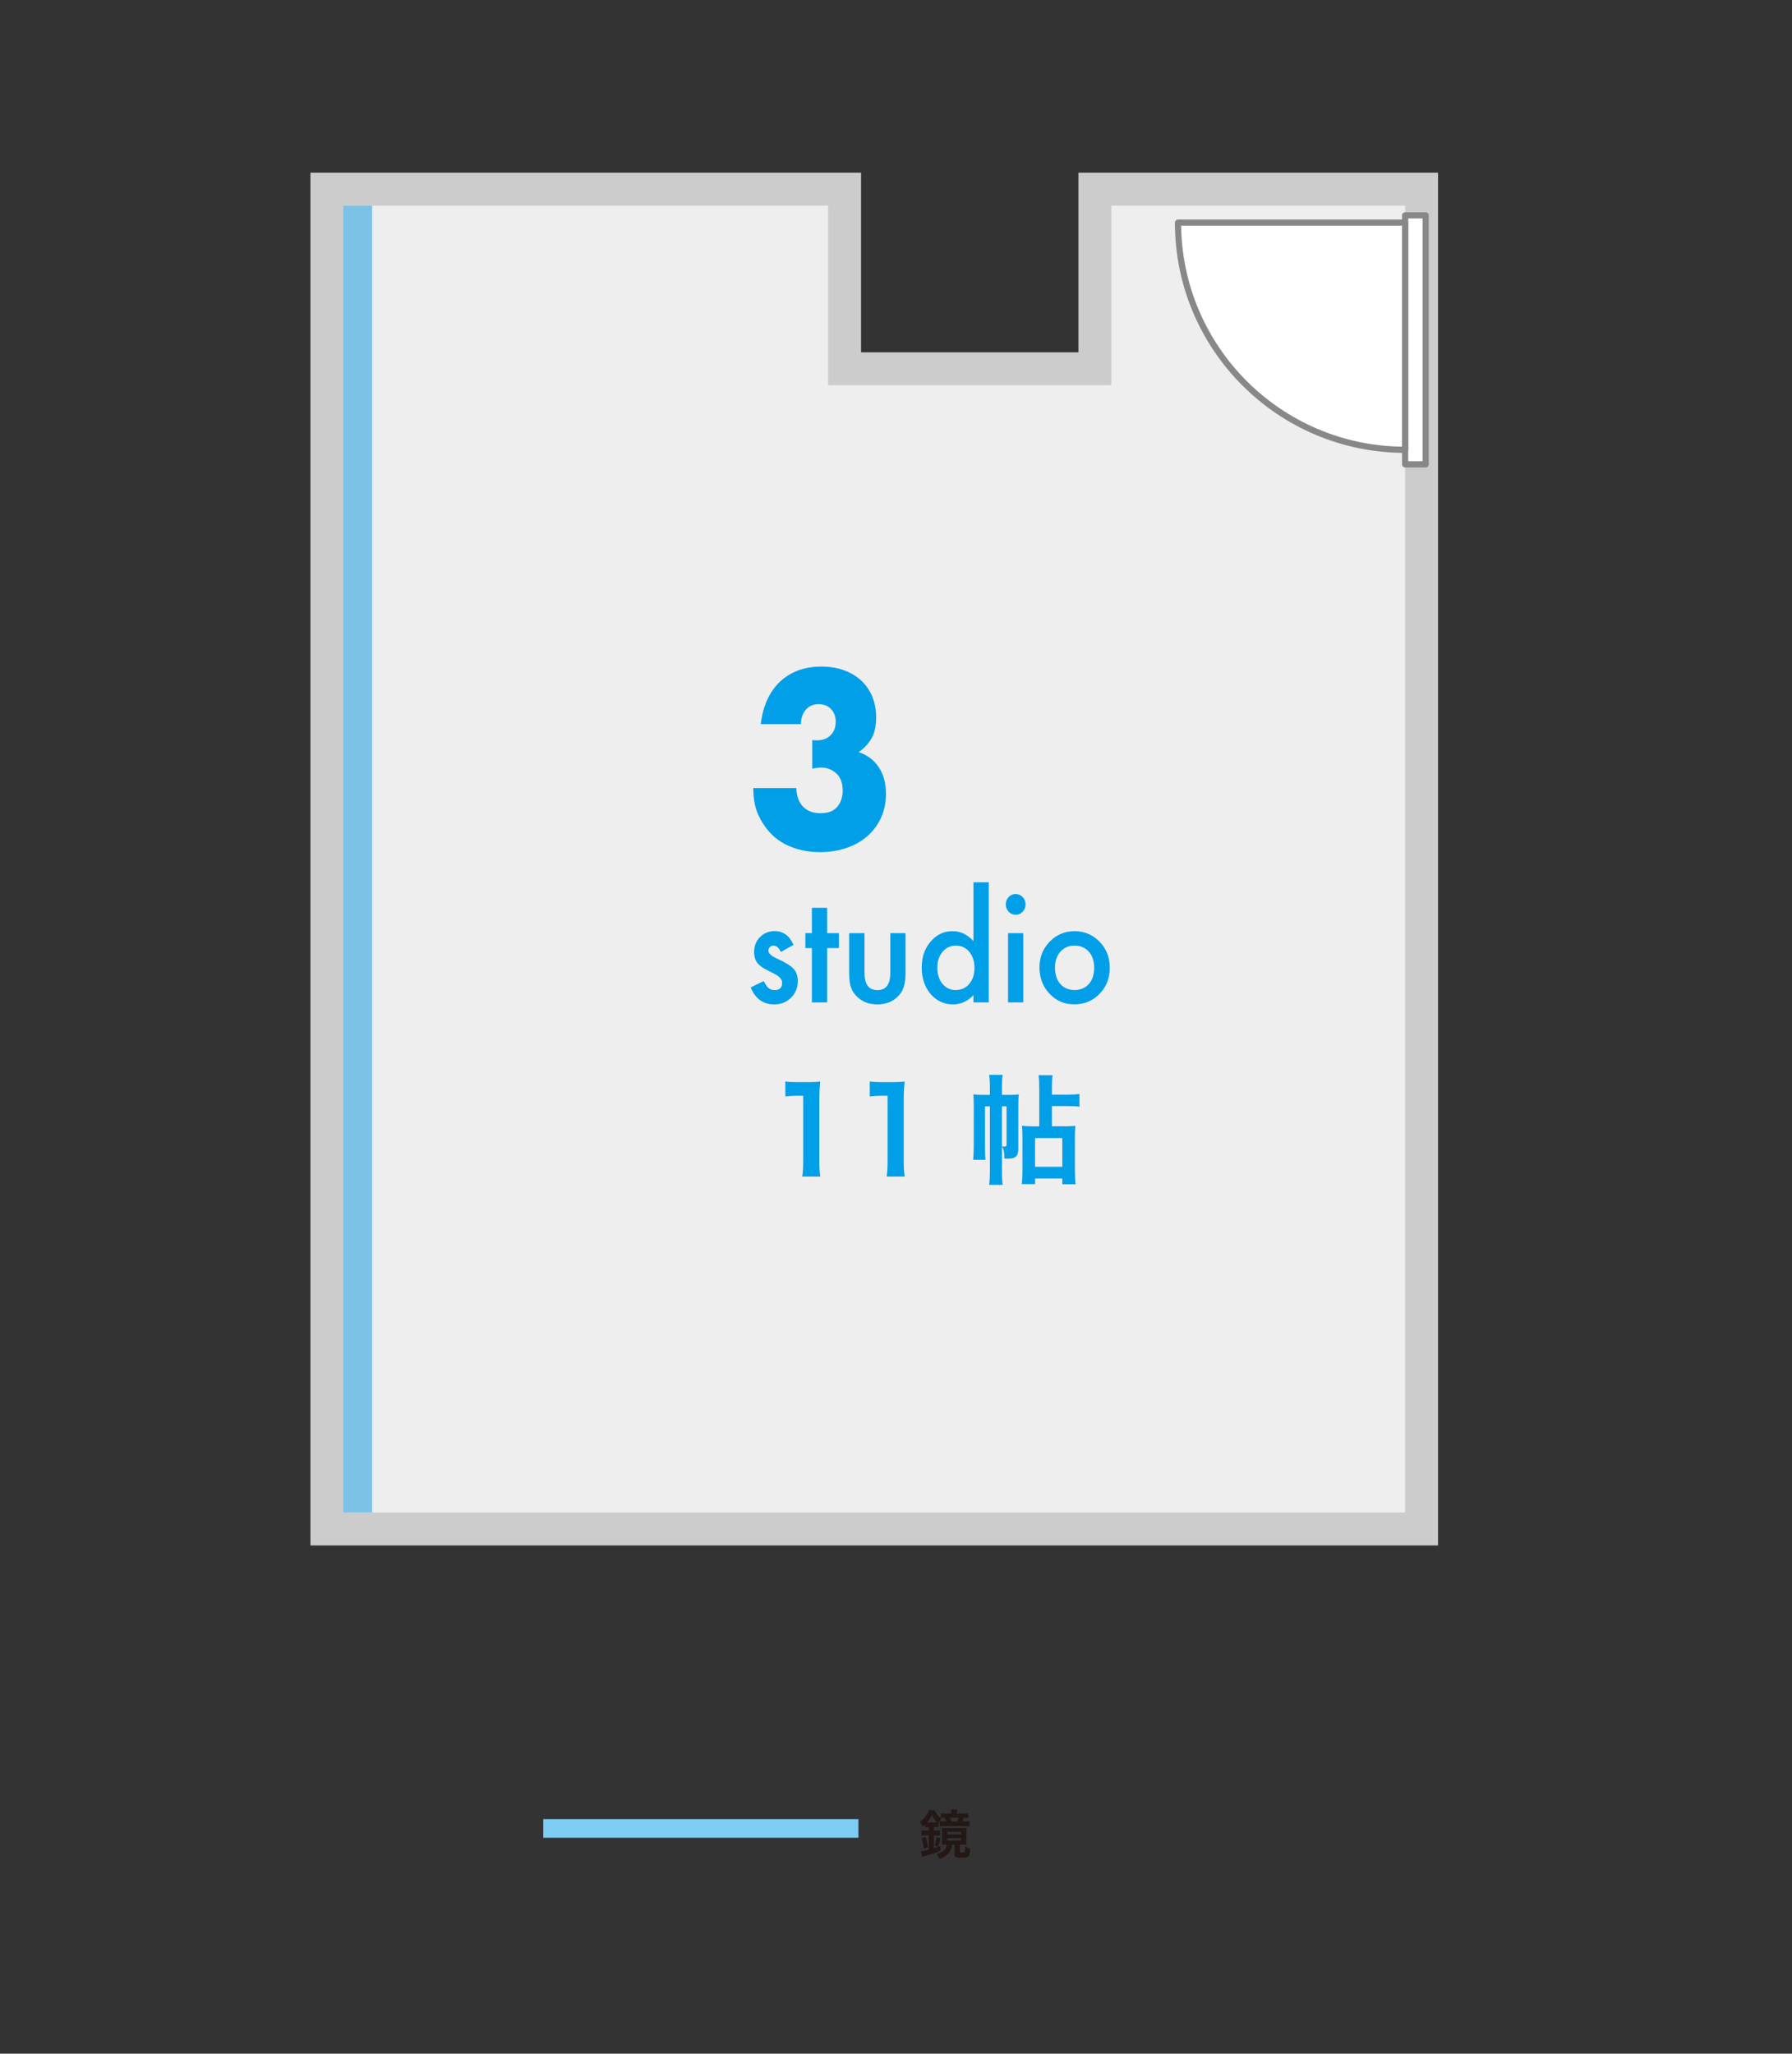 <?xml version="1.0" encoding="UTF-8"?>
<svg id="_レイヤー_2" data-name="レイヤー 2" xmlns="http://www.w3.org/2000/svg" viewBox="0 0 272.13 311.81">
  <rect x="0" y="0" width="272.13" height="311.81" fill="#333333" stroke="none"/>
  <defs>
    <style>
      .cls-1 {
        fill: none;
      }

      .cls-2 {
        fill: #009fe8;
      }

      .cls-3 {
        fill: #7dccf3;
      }

      .cls-4 {
        fill: #ccc;
      }

      .cls-5 {
        fill: #fff;
        stroke: #888;
        stroke-linejoin: round;
        stroke-width: .94px;
      }

      .cls-6 {
        fill: #231815;
      }

      .cls-7 {
        fill: #7cc2e6;
      }

      .cls-8 {
        fill: #eee;
      }
    </style>
  </defs>
  <g id="_ガイド" data-name="ガイド">
    <rect class="cls-1" width="272.13" height="311.81"/>
  </g>
  <g id="_3st" data-name="3st">
    <g>
      <rect class="cls-3" x="105.02" y="253.69" width="2.83" height="47.86" transform="translate(384.05 171.18) rotate(90)"/>
      <path class="cls-6" d="M140.95,277.42c-.17,0-.32,0-.47.03v-.44c-.14.14-.2.19-.38.34-.12-.34-.2-.5-.38-.78.68-.48,1.11-1.03,1.34-1.73h.87c.25.57.5.88,1.02,1.28-.18.24-.32.46-.45.74v.58c-.14-.02-.26-.02-.47-.02h-.22v.51h.3c.28,0,.44,0,.64-.04v.82c-.18-.03-.34-.04-.64-.04h-.3v1.95c.35-.11.52-.17,1-.35v.74c-.7.3-1.06.42-2.16.74-.3.08-.5.15-.64.2l-.16-.89c.34-.02.67-.09,1.19-.22v-2.17h-.36c-.31,0-.54.02-.75.04v-.82c.19.02.44.04.76.04h.35v-.51h-.1ZM140.29,280.71c-.06-.56-.14-.98-.33-1.58l.6-.21c.18.56.26.91.35,1.56l-.62.22ZM142.04,276.7c.14,0,.18,0,.29,0-.36-.36-.54-.62-.8-1.13-.26.51-.42.76-.76,1.14h1.27ZM141.92,280.22c.17-.48.24-.79.3-1.3l.61.19c-.1.49-.22.86-.38,1.29l-.54-.18ZM143.72,280.07c-.24,0-.43,0-.69.02.02-.16.02-.28.02-.58v-1.34c0-.28,0-.44-.03-.63.22.02.43.02.77.02h2.25c.35,0,.5,0,.74-.02-.02.18-.03.29-.03.6v1.32c0,.31,0,.46.03.64-.18-.02-.37-.02-.67-.02h-.35v1.04c0,.14.04.16.36.16.25,0,.34-.03.38-.11.04-.09.06-.34.06-.82.29.16.5.24.76.29-.08,1.32-.16,1.42-1.3,1.42-.84,0-1.07-.11-1.07-.52v-1.45h-.37c-.11.59-.21.85-.44,1.16-.18.22-.46.47-.75.65-.21.13-.37.2-.71.33-.1-.27-.25-.48-.46-.72,1.06-.33,1.42-.66,1.56-1.42h-.06ZM146.17,275.36c.38,0,.62,0,.86-.05v.7c-.24-.02-.29-.02-.65-.03-.08.21-.16.38-.26.58h.28c.41,0,.6,0,.82-.04v.77c-.27-.03-.48-.04-.9-.04h-2.81c-.34,0-.6,0-.82.03v-.75c.17.02.42.03.77.03h.22c-.07-.23-.14-.39-.22-.58h-.08c-.22,0-.35,0-.5.02v-.7c.26.03.51.05.86.05h.71v-.13c0-.18,0-.33-.03-.48h.9c-.02.14-.03.28-.03.48v.13h.9ZM143.84,278.52h2.13v-.38h-2.13v.38ZM143.84,279.47h2.13v-.38h-2.13v.38ZM145.32,276.56c.12-.23.15-.32.25-.58h-1.31c.11.24.16.36.22.58h.84Z"/>
    </g>
    <g>
      <g>
        <g>
          <polygon class="cls-8" points="49.64 232.15 49.64 28.72 128.26 28.72 128.26 55.99 166.28 55.99 166.28 28.72 215.88 28.72 215.88 232.15 49.64 232.15"/>
          <path class="cls-4" d="M213.38,31.22v198.43H52.14V31.22h73.62v27.27h43.01v-27.27h44.61M218.38,26.22h-54.61v27.27h-33.01v-27.27H47.14v208.43h171.24V26.22h0Z"/>
        </g>
        <g>
          <rect class="cls-5" x="213.38" y="32.7" width="3.12" height="37.8"/>
          <path class="cls-5" d="M213.38,68.29c-19.05,0-34.49-15.44-34.49-34.49h34.49v34.49Z"/>
        </g>
      </g>
      <g>
        <g>
          <path class="cls-2" d="M121.83,178.63c.11-.7.14-1.4.14-2.34v-9.92h-.86c-.67,0-1.19.04-1.85.11v-2.29c.56.09.96.11,1.8.11h1.66c.92,0,1.19-.02,1.84-.09-.11,1.06-.14,1.89-.14,2.97v9.11c0,.95.04,1.6.14,2.34h-2.72Z"/>
          <path class="cls-2" d="M134.65,178.63c.11-.7.14-1.4.14-2.34v-9.92h-.86c-.67,0-1.19.04-1.85.11v-2.29c.56.09.96.11,1.8.11h1.66c.92,0,1.19-.02,1.84-.09-.11,1.06-.14,1.89-.14,2.97v9.11c0,.95.04,1.6.14,2.34h-2.72Z"/>
          <path class="cls-2" d="M153.11,166.24c.77,0,1.24-.02,1.6-.07-.05.36-.07.74-.07,1.6v6.64c0,1.13-.41,1.51-1.62,1.51h-.49c-.02-1.03-.07-1.3-.36-1.87.18.04.27.04.36.04.25,0,.32-.07.32-.29v-5.82h-.7v9.76c0,.95.04,1.62.11,2.16h-2.05c.07-.5.11-1.21.11-2.14v-9.78h-.74v6.21c0,.9.02,1.51.07,1.91h-1.87c.05-.54.09-1.24.09-2.12v-6.14c0-.67-.02-1.13-.05-1.69.4.07.86.09,1.55.09h.95v-1.24c0-.79-.04-1.35-.11-1.8h2.05c-.07.45-.11.99-.11,1.8v1.24h.95ZM161.77,171.01c.41,0,1.19-.04,1.53-.07-.05.56-.07,1.03-.07,2.07v4.3c0,1.1.02,1.73.11,2.5h-2.02v-.88h-4.14v.86h-2.02c.07-.52.11-1.31.11-2.43v-4.66c0-.85-.02-1.4-.07-1.78.43.05.97.09,1.58.09h1.04v-5.74c0-.97-.02-1.42-.11-2.02h2.14c-.09.59-.11,1.03-.11,2.03v.92h2.45c.72,0,1.31-.04,1.73-.11v1.94c-.54-.07-1.01-.09-1.73-.09h-2.45v3.06h2.02ZM157.18,177.15h4.14v-4.36h-4.14v4.36Z"/>
        </g>
        <g>
          <g>
            <path class="cls-2" d="M120.49,143.47l-1.91,1.07c-.3-.65-.68-.97-1.12-.97-.21,0-.39.07-.54.22s-.23.34-.23.57c0,.4.45.8,1.34,1.2,1.23.55,2.05,1.07,2.48,1.53s.64,1.1.64,1.89c0,1.02-.36,1.86-1.07,2.55-.69.65-1.53.97-2.51.97-1.68,0-2.87-.86-3.57-2.58l1.97-.96c.27.5.48.82.63.96.28.27.62.41,1.01.41.78,0,1.17-.37,1.17-1.12,0-.43-.3-.83-.91-1.21-.23-.12-.47-.24-.7-.36-.23-.12-.47-.23-.71-.36-.67-.35-1.15-.69-1.42-1.04-.35-.44-.52-1-.52-1.7,0-.91.3-1.67.9-2.27.61-.6,1.35-.9,2.22-.9,1.28,0,2.24.69,2.86,2.08Z"/>
            <path class="cls-2" d="M125.6,143.95v8.25h-2.31v-8.25h-.99v-2.27h.99v-3.85h2.31v3.85h1.8v2.27h-1.8Z"/>
            <path class="cls-2" d="M131.28,141.68v6.04c0,1.74.65,2.61,1.96,2.61s1.96-.87,1.96-2.61v-6.04h2.31v6.09c0,.84-.1,1.57-.3,2.18-.19.55-.52,1.04-1,1.48-.78.71-1.78,1.07-2.98,1.07s-2.19-.36-2.97-1.07c-.48-.44-.82-.93-1.02-1.48-.19-.49-.29-1.22-.29-2.18v-6.09h2.31Z"/>
            <path class="cls-2" d="M147.83,133.96h2.32v18.24h-2.32v-1.1c-.91.94-1.94,1.4-3.09,1.4-1.37,0-2.51-.53-3.42-1.58-.9-1.07-1.35-2.41-1.35-4.02s.45-2.88,1.35-3.93c.89-1.06,2.01-1.59,3.36-1.59,1.17,0,2.22.5,3.15,1.51v-8.94ZM142.34,146.9c0,1.01.26,1.83.77,2.46.53.64,1.19.96,2,.96.86,0,1.55-.31,2.08-.93.53-.64.79-1.45.79-2.44s-.26-1.8-.79-2.44c-.53-.63-1.21-.94-2.06-.94-.8,0-1.46.32-2,.95-.53.64-.79,1.43-.79,2.38Z"/>
            <path class="cls-2" d="M152.73,137.3c0-.42.15-.79.44-1.1s.65-.46,1.06-.46.77.15,1.07.46c.29.3.44.67.44,1.11s-.15.81-.44,1.12c-.29.31-.64.46-1.06.46s-.77-.15-1.07-.46c-.29-.31-.44-.69-.44-1.13ZM155.39,141.68v10.52h-2.31v-10.52h2.31Z"/>
            <path class="cls-2" d="M157.85,146.86c0-1.52.52-2.81,1.55-3.88s2.3-1.6,3.78-1.6,2.76.54,3.81,1.61c1.03,1.07,1.54,2.39,1.54,3.95s-.52,2.9-1.55,3.96c-1.04,1.06-2.32,1.59-3.84,1.59s-2.76-.54-3.77-1.62c-1.01-1.07-1.52-2.4-1.52-4.02ZM160.21,146.9c0,1.05.27,1.88.8,2.49.55.62,1.27.93,2.17.93s1.63-.31,2.17-.92c.54-.61.81-1.43.81-2.45s-.27-1.84-.81-2.45c-.55-.62-1.27-.93-2.17-.93s-1.6.31-2.15.93c-.55.62-.82,1.42-.82,2.4Z"/>
          </g>
          <path class="cls-2" d="M123.34,112.36c.18.02.33.04.46.04h.32c.83,0,1.5-.26,2.02-.78.52-.52.77-1.19.77-2.02s-.24-1.45-.72-1.95c-.48-.5-1.11-.74-1.87-.74-.81,0-1.46.28-1.95.85-.49.57-.74,1.3-.74,2.19h-6.1c.16-1.39.49-2.63.99-3.72.5-1.08,1.15-2,1.94-2.74.79-.74,1.71-1.31,2.76-1.7,1.06-.39,2.22-.58,3.5-.58s2.4.18,3.42.55c1.02.37,1.9.88,2.63,1.56s1.29,1.49,1.69,2.44c.39.96.59,2.02.59,3.2,0,1.27-.23,2.32-.69,3.13-.46.81-1.12,1.52-1.97,2.11,1.3.42,2.32,1.19,3.05,2.28.73,1.1,1.1,2.45,1.1,4.05,0,1.32-.25,2.52-.74,3.61-.5,1.09-1.19,2.02-2.07,2.8s-1.94,1.38-3.17,1.8c-1.22.42-2.57.64-4.03.64-1.95,0-3.72-.4-5.29-1.2-1.57-.8-2.83-2.08-3.77-3.82-.43-.78-.71-1.56-.86-2.34-.15-.78-.22-1.57-.22-2.37h6.54c.04,1.25.39,2.2,1.04,2.85.65.65,1.53.97,2.63.97,1.17,0,2.02-.33,2.56-.99.54-.66.81-1.47.81-2.44,0-1.16-.33-2.03-.98-2.62-.65-.59-1.43-.88-2.33-.88-.22,0-.44.02-.64.05s-.43.08-.67.12v-4.35Z"/>
        </g>
      </g>
      <rect class="cls-7" x="52.14" y="31.22" width="4.37" height="198.43"/>
    </g>
  </g>
</svg>